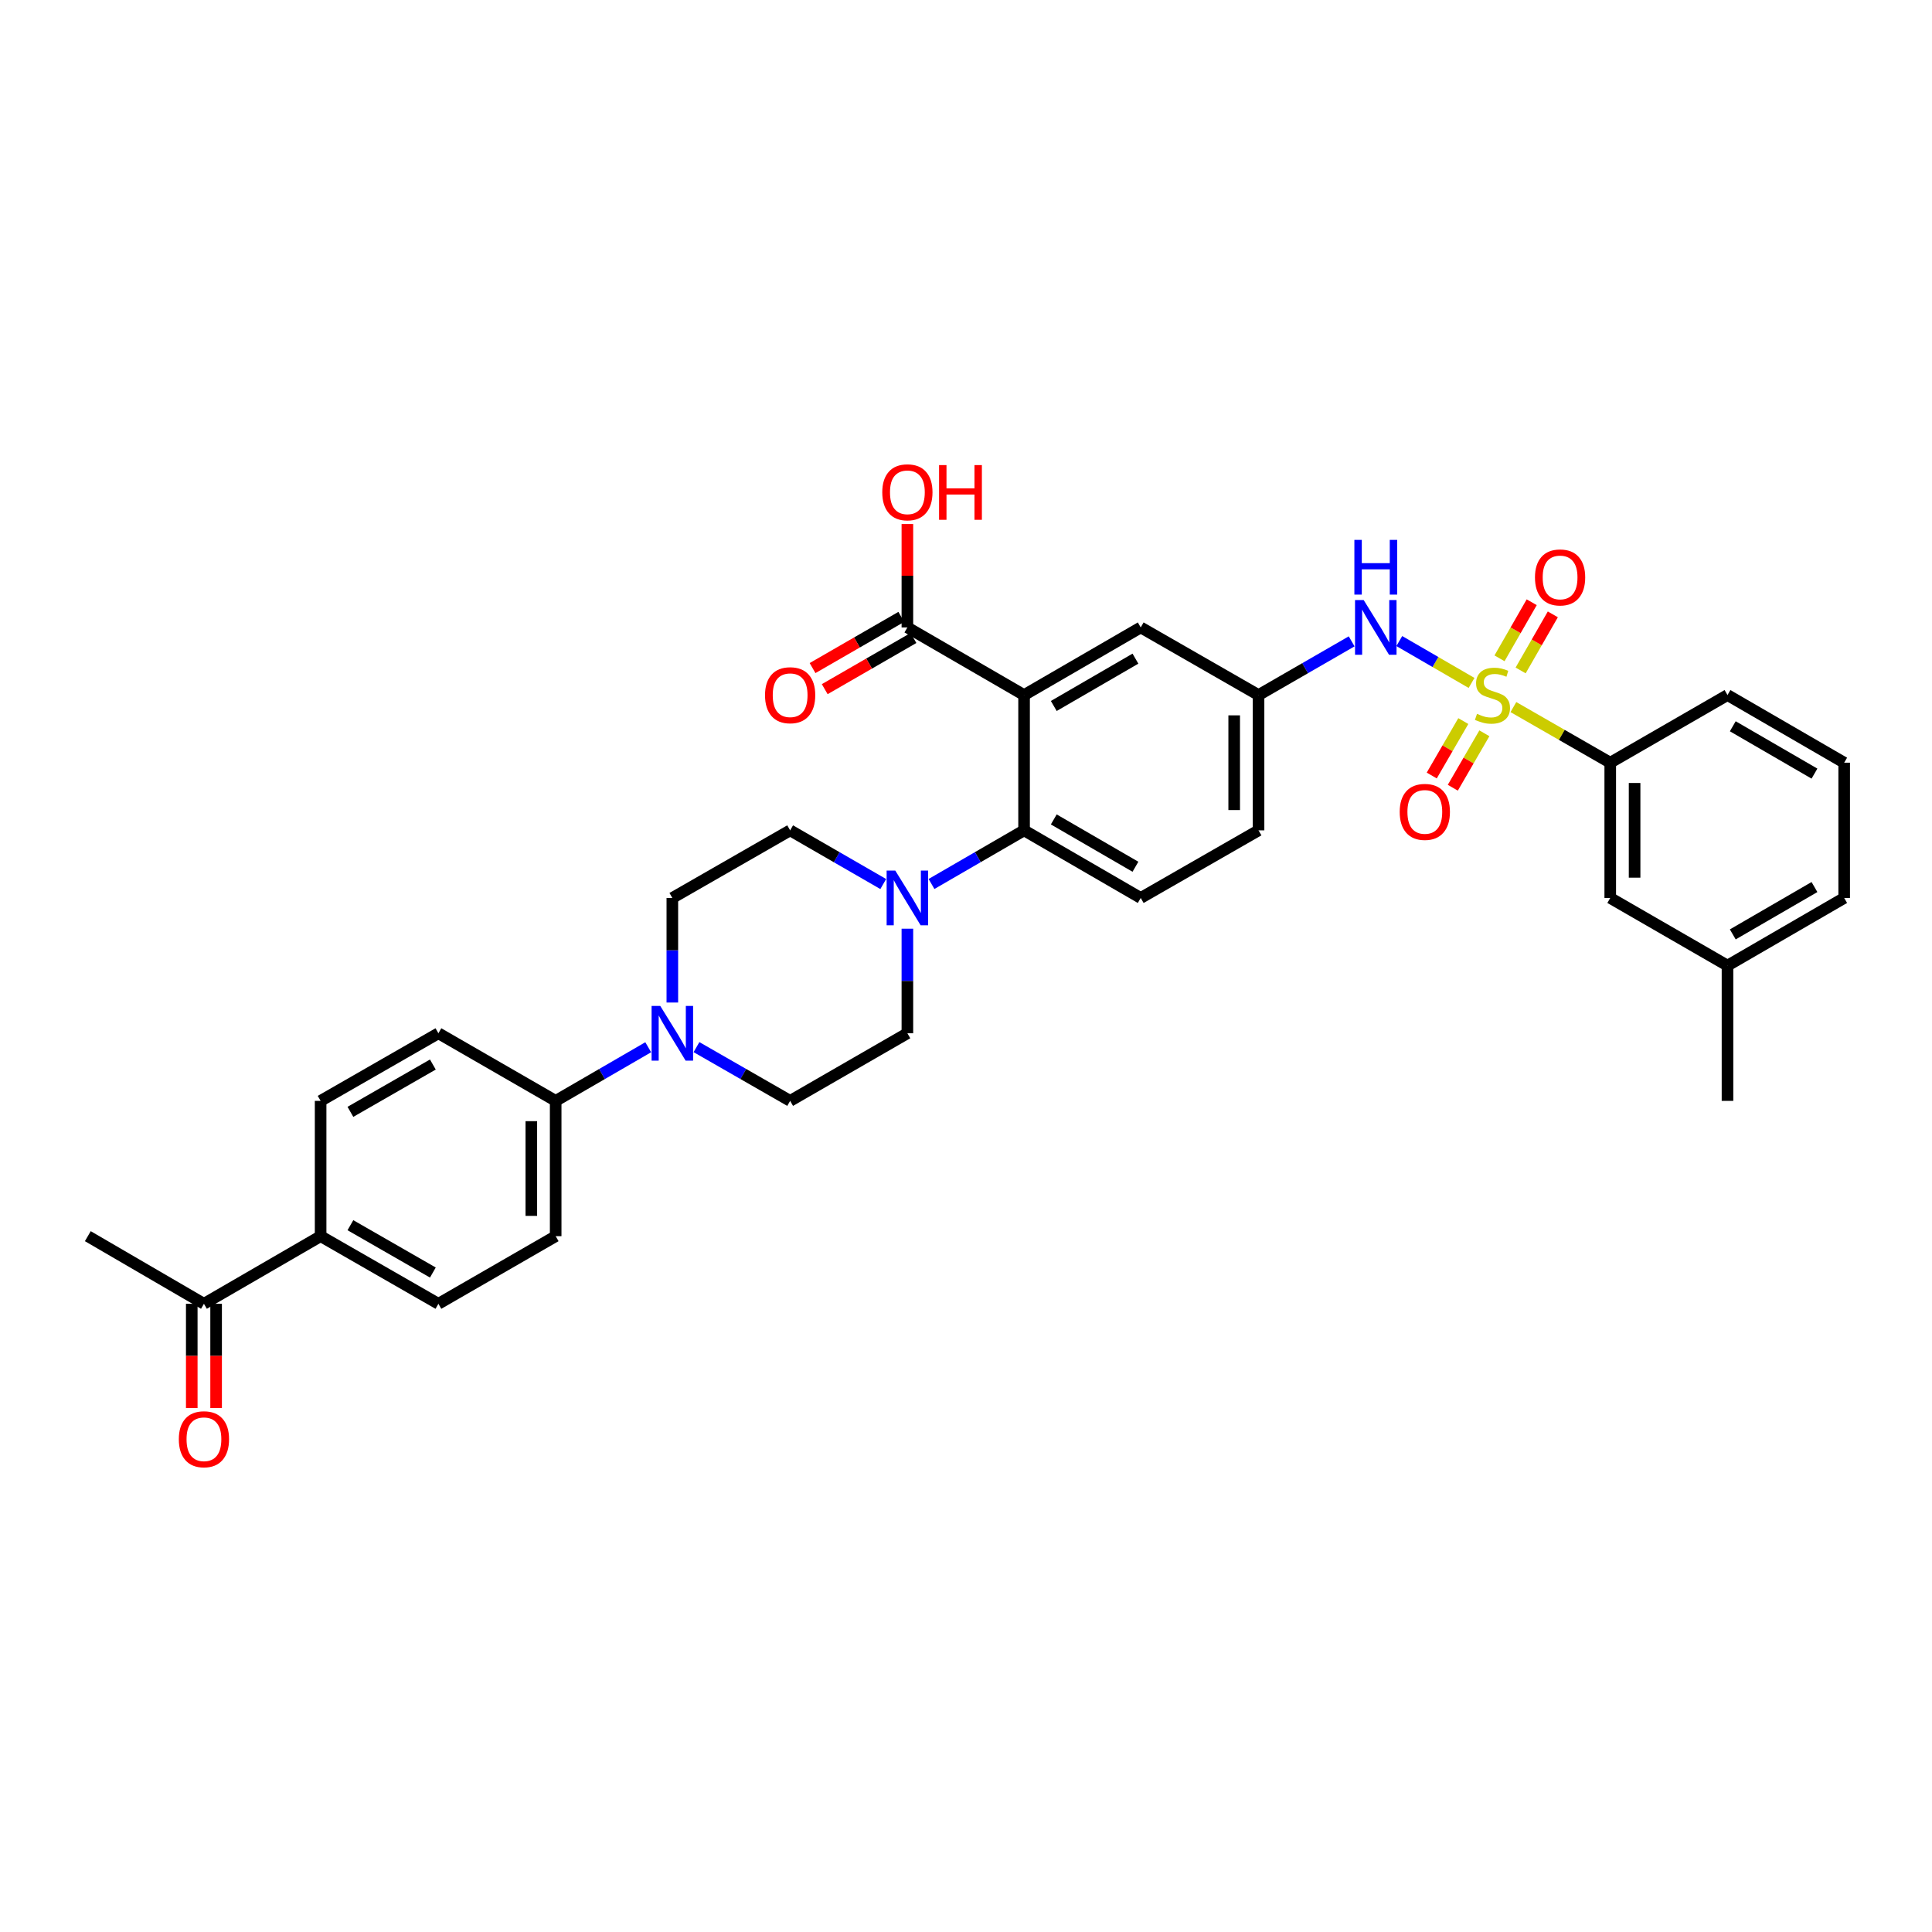 <?xml version='1.0' encoding='iso-8859-1'?>
<svg version='1.1' baseProfile='full'
              xmlns='http://www.w3.org/2000/svg'
                      xmlns:rdkit='http://www.rdkit.org/xml'
                      xmlns:xlink='http://www.w3.org/1999/xlink'
                  xml:space='preserve'
width='1000px' height='1000px' viewBox='0 0 1000 1000'>
<!-- END OF HEADER -->
<rect style='opacity:1.0;fill:#FFFFFF;stroke:none' width='1000' height='1000' x='0' y='0'> </rect>
<path class='bond-3' d='M 761.67,353.487 L 742.973,342.65' style='fill:none;fill-rule:evenodd;stroke:#CCCC00;stroke-width:6px;stroke-linecap:butt;stroke-linejoin:miter;stroke-opacity:1' />
<path class='bond-3' d='M 742.973,342.65 L 724.275,331.813' style='fill:none;fill-rule:evenodd;stroke:#0000FF;stroke-width:6px;stroke-linecap:butt;stroke-linejoin:miter;stroke-opacity:1' />
<path class='bond-6' d='M 783.332,365.985 L 808.397,380.378' style='fill:none;fill-rule:evenodd;stroke:#CCCC00;stroke-width:6px;stroke-linecap:butt;stroke-linejoin:miter;stroke-opacity:1' />
<path class='bond-6' d='M 808.397,380.378 L 833.461,394.771' style='fill:none;fill-rule:evenodd;stroke:#000000;stroke-width:6px;stroke-linecap:butt;stroke-linejoin:miter;stroke-opacity:1' />
<path class='bond-7' d='M 787.076,347.021 L 795.409,332.507' style='fill:none;fill-rule:evenodd;stroke:#CCCC00;stroke-width:6px;stroke-linecap:butt;stroke-linejoin:miter;stroke-opacity:1' />
<path class='bond-7' d='M 795.409,332.507 L 803.742,317.993' style='fill:none;fill-rule:evenodd;stroke:#FF0000;stroke-width:6px;stroke-linecap:butt;stroke-linejoin:miter;stroke-opacity:1' />
<path class='bond-7' d='M 776.146,340.746 L 784.479,326.232' style='fill:none;fill-rule:evenodd;stroke:#CCCC00;stroke-width:6px;stroke-linecap:butt;stroke-linejoin:miter;stroke-opacity:1' />
<path class='bond-7' d='M 784.479,326.232 L 792.812,311.717' style='fill:none;fill-rule:evenodd;stroke:#FF0000;stroke-width:6px;stroke-linecap:butt;stroke-linejoin:miter;stroke-opacity:1' />
<path class='bond-8' d='M 757.405,373.226 L 749.236,387.317' style='fill:none;fill-rule:evenodd;stroke:#CCCC00;stroke-width:6px;stroke-linecap:butt;stroke-linejoin:miter;stroke-opacity:1' />
<path class='bond-8' d='M 749.236,387.317 L 741.068,401.408' style='fill:none;fill-rule:evenodd;stroke:#FF0000;stroke-width:6px;stroke-linecap:butt;stroke-linejoin:miter;stroke-opacity:1' />
<path class='bond-8' d='M 768.309,379.547 L 760.14,393.638' style='fill:none;fill-rule:evenodd;stroke:#CCCC00;stroke-width:6px;stroke-linecap:butt;stroke-linejoin:miter;stroke-opacity:1' />
<path class='bond-8' d='M 760.14,393.638 L 751.972,407.729' style='fill:none;fill-rule:evenodd;stroke:#FF0000;stroke-width:6px;stroke-linecap:butt;stroke-linejoin:miter;stroke-opacity:1' />
<path class='bond-0' d='M 530.059,359.761 L 590.437,324.758' style='fill:none;fill-rule:evenodd;stroke:#000000;stroke-width:6px;stroke-linecap:butt;stroke-linejoin:miter;stroke-opacity:1' />
<path class='bond-0' d='M 545.437,365.414 L 587.702,340.912' style='fill:none;fill-rule:evenodd;stroke:#000000;stroke-width:6px;stroke-linecap:butt;stroke-linejoin:miter;stroke-opacity:1' />
<path class='bond-5' d='M 530.059,359.761 L 469.661,324.758' style='fill:none;fill-rule:evenodd;stroke:#000000;stroke-width:6px;stroke-linecap:butt;stroke-linejoin:miter;stroke-opacity:1' />
<path class='bond-35' d='M 530.059,359.761 L 530.059,429.788' style='fill:none;fill-rule:evenodd;stroke:#000000;stroke-width:6px;stroke-linecap:butt;stroke-linejoin:miter;stroke-opacity:1' />
<path class='bond-1' d='M 530.059,429.788 L 590.437,464.783' style='fill:none;fill-rule:evenodd;stroke:#000000;stroke-width:6px;stroke-linecap:butt;stroke-linejoin:miter;stroke-opacity:1' />
<path class='bond-1' d='M 545.436,424.133 L 587.701,448.63' style='fill:none;fill-rule:evenodd;stroke:#000000;stroke-width:6px;stroke-linecap:butt;stroke-linejoin:miter;stroke-opacity:1' />
<path class='bond-2' d='M 530.059,429.788 L 506.103,443.668' style='fill:none;fill-rule:evenodd;stroke:#000000;stroke-width:6px;stroke-linecap:butt;stroke-linejoin:miter;stroke-opacity:1' />
<path class='bond-2' d='M 506.103,443.668 L 482.146,457.549' style='fill:none;fill-rule:evenodd;stroke:#0000FF;stroke-width:6px;stroke-linecap:butt;stroke-linejoin:miter;stroke-opacity:1' />
<path class='bond-13' d='M 457.169,457.58 L 433.072,443.684' style='fill:none;fill-rule:evenodd;stroke:#0000FF;stroke-width:6px;stroke-linecap:butt;stroke-linejoin:miter;stroke-opacity:1' />
<path class='bond-13' d='M 433.072,443.684 L 408.975,429.788' style='fill:none;fill-rule:evenodd;stroke:#000000;stroke-width:6px;stroke-linecap:butt;stroke-linejoin:miter;stroke-opacity:1' />
<path class='bond-14' d='M 469.661,480.694 L 469.661,507.755' style='fill:none;fill-rule:evenodd;stroke:#0000FF;stroke-width:6px;stroke-linecap:butt;stroke-linejoin:miter;stroke-opacity:1' />
<path class='bond-14' d='M 469.661,507.755 L 469.661,534.817' style='fill:none;fill-rule:evenodd;stroke:#000000;stroke-width:6px;stroke-linecap:butt;stroke-linejoin:miter;stroke-opacity:1' />
<path class='bond-12' d='M 699.612,331.963 L 675.514,345.862' style='fill:none;fill-rule:evenodd;stroke:#0000FF;stroke-width:6px;stroke-linecap:butt;stroke-linejoin:miter;stroke-opacity:1' />
<path class='bond-12' d='M 675.514,345.862 L 651.417,359.761' style='fill:none;fill-rule:evenodd;stroke:#000000;stroke-width:6px;stroke-linecap:butt;stroke-linejoin:miter;stroke-opacity:1' />
<path class='bond-4' d='M 360.499,541.99 L 384.737,555.901' style='fill:none;fill-rule:evenodd;stroke:#0000FF;stroke-width:6px;stroke-linecap:butt;stroke-linejoin:miter;stroke-opacity:1' />
<path class='bond-4' d='M 384.737,555.901 L 408.975,569.812' style='fill:none;fill-rule:evenodd;stroke:#000000;stroke-width:6px;stroke-linecap:butt;stroke-linejoin:miter;stroke-opacity:1' />
<path class='bond-11' d='M 335.517,542.052 L 311.567,555.932' style='fill:none;fill-rule:evenodd;stroke:#0000FF;stroke-width:6px;stroke-linecap:butt;stroke-linejoin:miter;stroke-opacity:1' />
<path class='bond-11' d='M 311.567,555.932 L 287.617,569.812' style='fill:none;fill-rule:evenodd;stroke:#000000;stroke-width:6px;stroke-linecap:butt;stroke-linejoin:miter;stroke-opacity:1' />
<path class='bond-36' d='M 348.002,518.906 L 348.002,491.845' style='fill:none;fill-rule:evenodd;stroke:#0000FF;stroke-width:6px;stroke-linecap:butt;stroke-linejoin:miter;stroke-opacity:1' />
<path class='bond-36' d='M 348.002,491.845 L 348.002,464.783' style='fill:none;fill-rule:evenodd;stroke:#000000;stroke-width:6px;stroke-linecap:butt;stroke-linejoin:miter;stroke-opacity:1' />
<path class='bond-20' d='M 466.512,319.299 L 443.545,332.547' style='fill:none;fill-rule:evenodd;stroke:#000000;stroke-width:6px;stroke-linecap:butt;stroke-linejoin:miter;stroke-opacity:1' />
<path class='bond-20' d='M 443.545,332.547 L 420.578,345.794' style='fill:none;fill-rule:evenodd;stroke:#FF0000;stroke-width:6px;stroke-linecap:butt;stroke-linejoin:miter;stroke-opacity:1' />
<path class='bond-20' d='M 472.809,330.217 L 449.842,343.464' style='fill:none;fill-rule:evenodd;stroke:#000000;stroke-width:6px;stroke-linecap:butt;stroke-linejoin:miter;stroke-opacity:1' />
<path class='bond-20' d='M 449.842,343.464 L 426.875,356.711' style='fill:none;fill-rule:evenodd;stroke:#FF0000;stroke-width:6px;stroke-linecap:butt;stroke-linejoin:miter;stroke-opacity:1' />
<path class='bond-27' d='M 469.661,324.758 L 469.661,298' style='fill:none;fill-rule:evenodd;stroke:#000000;stroke-width:6px;stroke-linecap:butt;stroke-linejoin:miter;stroke-opacity:1' />
<path class='bond-27' d='M 469.661,298 L 469.661,271.242' style='fill:none;fill-rule:evenodd;stroke:#FF0000;stroke-width:6px;stroke-linecap:butt;stroke-linejoin:miter;stroke-opacity:1' />
<path class='bond-19' d='M 833.461,394.771 L 833.461,464.783' style='fill:none;fill-rule:evenodd;stroke:#000000;stroke-width:6px;stroke-linecap:butt;stroke-linejoin:miter;stroke-opacity:1' />
<path class='bond-19' d='M 846.064,405.273 L 846.064,454.281' style='fill:none;fill-rule:evenodd;stroke:#000000;stroke-width:6px;stroke-linecap:butt;stroke-linejoin:miter;stroke-opacity:1' />
<path class='bond-29' d='M 833.461,394.771 L 894.147,359.761' style='fill:none;fill-rule:evenodd;stroke:#000000;stroke-width:6px;stroke-linecap:butt;stroke-linejoin:miter;stroke-opacity:1' />
<path class='bond-9' d='M 590.437,324.758 L 651.417,359.761' style='fill:none;fill-rule:evenodd;stroke:#000000;stroke-width:6px;stroke-linecap:butt;stroke-linejoin:miter;stroke-opacity:1' />
<path class='bond-10' d='M 590.437,464.783 L 651.417,429.788' style='fill:none;fill-rule:evenodd;stroke:#000000;stroke-width:6px;stroke-linecap:butt;stroke-linejoin:miter;stroke-opacity:1' />
<path class='bond-22' d='M 287.617,569.812 L 226.917,534.817' style='fill:none;fill-rule:evenodd;stroke:#000000;stroke-width:6px;stroke-linecap:butt;stroke-linejoin:miter;stroke-opacity:1' />
<path class='bond-23' d='M 287.617,569.812 L 287.617,639.839' style='fill:none;fill-rule:evenodd;stroke:#000000;stroke-width:6px;stroke-linecap:butt;stroke-linejoin:miter;stroke-opacity:1' />
<path class='bond-23' d='M 275.013,580.316 L 275.013,629.335' style='fill:none;fill-rule:evenodd;stroke:#000000;stroke-width:6px;stroke-linecap:butt;stroke-linejoin:miter;stroke-opacity:1' />
<path class='bond-26' d='M 651.417,359.761 L 651.417,429.788' style='fill:none;fill-rule:evenodd;stroke:#000000;stroke-width:6px;stroke-linecap:butt;stroke-linejoin:miter;stroke-opacity:1' />
<path class='bond-26' d='M 638.814,370.265 L 638.814,419.284' style='fill:none;fill-rule:evenodd;stroke:#000000;stroke-width:6px;stroke-linecap:butt;stroke-linejoin:miter;stroke-opacity:1' />
<path class='bond-17' d='M 408.975,429.788 L 348.002,464.783' style='fill:none;fill-rule:evenodd;stroke:#000000;stroke-width:6px;stroke-linecap:butt;stroke-linejoin:miter;stroke-opacity:1' />
<path class='bond-18' d='M 469.661,534.817 L 408.975,569.812' style='fill:none;fill-rule:evenodd;stroke:#000000;stroke-width:6px;stroke-linecap:butt;stroke-linejoin:miter;stroke-opacity:1' />
<path class='bond-15' d='M 165.951,639.839 L 226.917,674.842' style='fill:none;fill-rule:evenodd;stroke:#000000;stroke-width:6px;stroke-linecap:butt;stroke-linejoin:miter;stroke-opacity:1' />
<path class='bond-15' d='M 181.371,634.159 L 224.048,658.661' style='fill:none;fill-rule:evenodd;stroke:#000000;stroke-width:6px;stroke-linecap:butt;stroke-linejoin:miter;stroke-opacity:1' />
<path class='bond-16' d='M 165.951,639.839 L 105.559,674.842' style='fill:none;fill-rule:evenodd;stroke:#000000;stroke-width:6px;stroke-linecap:butt;stroke-linejoin:miter;stroke-opacity:1' />
<path class='bond-37' d='M 165.951,639.839 L 165.951,569.812' style='fill:none;fill-rule:evenodd;stroke:#000000;stroke-width:6px;stroke-linecap:butt;stroke-linejoin:miter;stroke-opacity:1' />
<path class='bond-21' d='M 99.257,674.842 L 99.257,701.82' style='fill:none;fill-rule:evenodd;stroke:#000000;stroke-width:6px;stroke-linecap:butt;stroke-linejoin:miter;stroke-opacity:1' />
<path class='bond-21' d='M 99.257,701.82 L 99.257,728.798' style='fill:none;fill-rule:evenodd;stroke:#FF0000;stroke-width:6px;stroke-linecap:butt;stroke-linejoin:miter;stroke-opacity:1' />
<path class='bond-21' d='M 111.861,674.842 L 111.861,701.82' style='fill:none;fill-rule:evenodd;stroke:#000000;stroke-width:6px;stroke-linecap:butt;stroke-linejoin:miter;stroke-opacity:1' />
<path class='bond-21' d='M 111.861,701.82 L 111.861,728.798' style='fill:none;fill-rule:evenodd;stroke:#FF0000;stroke-width:6px;stroke-linecap:butt;stroke-linejoin:miter;stroke-opacity:1' />
<path class='bond-31' d='M 105.559,674.842 L 45.455,639.839' style='fill:none;fill-rule:evenodd;stroke:#000000;stroke-width:6px;stroke-linecap:butt;stroke-linejoin:miter;stroke-opacity:1' />
<path class='bond-28' d='M 833.461,464.783 L 894.147,499.8' style='fill:none;fill-rule:evenodd;stroke:#000000;stroke-width:6px;stroke-linecap:butt;stroke-linejoin:miter;stroke-opacity:1' />
<path class='bond-24' d='M 226.917,534.817 L 165.951,569.812' style='fill:none;fill-rule:evenodd;stroke:#000000;stroke-width:6px;stroke-linecap:butt;stroke-linejoin:miter;stroke-opacity:1' />
<path class='bond-24' d='M 224.047,550.997 L 181.37,575.494' style='fill:none;fill-rule:evenodd;stroke:#000000;stroke-width:6px;stroke-linecap:butt;stroke-linejoin:miter;stroke-opacity:1' />
<path class='bond-25' d='M 287.617,639.839 L 226.917,674.842' style='fill:none;fill-rule:evenodd;stroke:#000000;stroke-width:6px;stroke-linecap:butt;stroke-linejoin:miter;stroke-opacity:1' />
<path class='bond-33' d='M 894.147,499.8 L 894.147,569.812' style='fill:none;fill-rule:evenodd;stroke:#000000;stroke-width:6px;stroke-linecap:butt;stroke-linejoin:miter;stroke-opacity:1' />
<path class='bond-34' d='M 894.147,499.8 L 954.545,464.783' style='fill:none;fill-rule:evenodd;stroke:#000000;stroke-width:6px;stroke-linecap:butt;stroke-linejoin:miter;stroke-opacity:1' />
<path class='bond-34' d='M 896.885,483.644 L 939.164,459.132' style='fill:none;fill-rule:evenodd;stroke:#000000;stroke-width:6px;stroke-linecap:butt;stroke-linejoin:miter;stroke-opacity:1' />
<path class='bond-30' d='M 894.147,359.761 L 954.545,394.771' style='fill:none;fill-rule:evenodd;stroke:#000000;stroke-width:6px;stroke-linecap:butt;stroke-linejoin:miter;stroke-opacity:1' />
<path class='bond-30' d='M 896.886,375.917 L 939.165,400.423' style='fill:none;fill-rule:evenodd;stroke:#000000;stroke-width:6px;stroke-linecap:butt;stroke-linejoin:miter;stroke-opacity:1' />
<path class='bond-32' d='M 954.545,394.771 L 954.545,464.783' style='fill:none;fill-rule:evenodd;stroke:#000000;stroke-width:6px;stroke-linecap:butt;stroke-linejoin:miter;stroke-opacity:1' />
<path  class='atom-0' d='M 764.495 369.481
Q 764.815 369.601, 766.135 370.161
Q 767.455 370.721, 768.895 371.081
Q 770.375 371.401, 771.815 371.401
Q 774.495 371.401, 776.055 370.121
Q 777.615 368.801, 777.615 366.521
Q 777.615 364.961, 776.815 364.001
Q 776.055 363.041, 774.855 362.521
Q 773.655 362.001, 771.655 361.401
Q 769.135 360.641, 767.615 359.921
Q 766.135 359.201, 765.055 357.681
Q 764.015 356.161, 764.015 353.601
Q 764.015 350.041, 766.415 347.841
Q 768.855 345.641, 773.655 345.641
Q 776.935 345.641, 780.655 347.201
L 779.735 350.281
Q 776.335 348.881, 773.775 348.881
Q 771.015 348.881, 769.495 350.041
Q 767.975 351.161, 768.015 353.121
Q 768.015 354.641, 768.775 355.561
Q 769.575 356.481, 770.695 357.001
Q 771.855 357.521, 773.775 358.121
Q 776.335 358.921, 777.855 359.721
Q 779.375 360.521, 780.455 362.161
Q 781.575 363.761, 781.575 366.521
Q 781.575 370.441, 778.935 372.561
Q 776.335 374.641, 771.975 374.641
Q 769.455 374.641, 767.535 374.081
Q 765.655 373.561, 763.415 372.641
L 764.495 369.481
' fill='#CCCC00'/>
<path  class='atom-3' d='M 463.401 450.623
L 472.681 465.623
Q 473.601 467.103, 475.081 469.783
Q 476.561 472.463, 476.641 472.623
L 476.641 450.623
L 480.401 450.623
L 480.401 478.943
L 476.521 478.943
L 466.561 462.543
Q 465.401 460.623, 464.161 458.423
Q 462.961 456.223, 462.601 455.543
L 462.601 478.943
L 458.921 478.943
L 458.921 450.623
L 463.401 450.623
' fill='#0000FF'/>
<path  class='atom-4' d='M 705.843 310.598
L 715.123 325.598
Q 716.043 327.078, 717.523 329.758
Q 719.003 332.438, 719.083 332.598
L 719.083 310.598
L 722.843 310.598
L 722.843 338.918
L 718.963 338.918
L 709.003 322.518
Q 707.843 320.598, 706.603 318.398
Q 705.403 316.198, 705.043 315.518
L 705.043 338.918
L 701.363 338.918
L 701.363 310.598
L 705.843 310.598
' fill='#0000FF'/>
<path  class='atom-4' d='M 701.023 279.446
L 704.863 279.446
L 704.863 291.486
L 719.343 291.486
L 719.343 279.446
L 723.183 279.446
L 723.183 307.766
L 719.343 307.766
L 719.343 294.686
L 704.863 294.686
L 704.863 307.766
L 701.023 307.766
L 701.023 279.446
' fill='#0000FF'/>
<path  class='atom-5' d='M 341.742 520.657
L 351.022 535.657
Q 351.942 537.137, 353.422 539.817
Q 354.902 542.497, 354.982 542.657
L 354.982 520.657
L 358.742 520.657
L 358.742 548.977
L 354.862 548.977
L 344.902 532.577
Q 343.742 530.657, 342.502 528.457
Q 341.302 526.257, 340.942 525.577
L 340.942 548.977
L 337.262 548.977
L 337.262 520.657
L 341.742 520.657
' fill='#0000FF'/>
<path  class='atom-8' d='M 794.498 298.875
Q 794.498 292.075, 797.858 288.275
Q 801.218 284.475, 807.498 284.475
Q 813.778 284.475, 817.138 288.275
Q 820.498 292.075, 820.498 298.875
Q 820.498 305.755, 817.098 309.675
Q 813.698 313.555, 807.498 313.555
Q 801.258 313.555, 797.858 309.675
Q 794.498 305.795, 794.498 298.875
M 807.498 310.355
Q 811.818 310.355, 814.138 307.475
Q 816.498 304.555, 816.498 298.875
Q 816.498 293.315, 814.138 290.515
Q 811.818 287.675, 807.498 287.675
Q 803.178 287.675, 800.818 290.475
Q 798.498 293.275, 798.498 298.875
Q 798.498 304.595, 800.818 307.475
Q 803.178 310.355, 807.498 310.355
' fill='#FF0000'/>
<path  class='atom-9' d='M 724.485 420.233
Q 724.485 413.433, 727.845 409.633
Q 731.205 405.833, 737.485 405.833
Q 743.765 405.833, 747.125 409.633
Q 750.485 413.433, 750.485 420.233
Q 750.485 427.113, 747.085 431.033
Q 743.685 434.913, 737.485 434.913
Q 731.245 434.913, 727.845 431.033
Q 724.485 427.153, 724.485 420.233
M 737.485 431.713
Q 741.805 431.713, 744.125 428.833
Q 746.485 425.913, 746.485 420.233
Q 746.485 414.673, 744.125 411.873
Q 741.805 409.033, 737.485 409.033
Q 733.165 409.033, 730.805 411.833
Q 728.485 414.633, 728.485 420.233
Q 728.485 425.953, 730.805 428.833
Q 733.165 431.713, 737.485 431.713
' fill='#FF0000'/>
<path  class='atom-21' d='M 395.975 359.841
Q 395.975 353.041, 399.335 349.241
Q 402.695 345.441, 408.975 345.441
Q 415.255 345.441, 418.615 349.241
Q 421.975 353.041, 421.975 359.841
Q 421.975 366.721, 418.575 370.641
Q 415.175 374.521, 408.975 374.521
Q 402.735 374.521, 399.335 370.641
Q 395.975 366.761, 395.975 359.841
M 408.975 371.321
Q 413.295 371.321, 415.615 368.441
Q 417.975 365.521, 417.975 359.841
Q 417.975 354.281, 415.615 351.481
Q 413.295 348.641, 408.975 348.641
Q 404.655 348.641, 402.295 351.441
Q 399.975 354.241, 399.975 359.841
Q 399.975 365.561, 402.295 368.441
Q 404.655 371.321, 408.975 371.321
' fill='#FF0000'/>
<path  class='atom-22' d='M 92.559 744.948
Q 92.559 738.148, 95.919 734.348
Q 99.279 730.548, 105.559 730.548
Q 111.839 730.548, 115.199 734.348
Q 118.559 738.148, 118.559 744.948
Q 118.559 751.828, 115.159 755.748
Q 111.759 759.628, 105.559 759.628
Q 99.319 759.628, 95.919 755.748
Q 92.559 751.868, 92.559 744.948
M 105.559 756.428
Q 109.879 756.428, 112.199 753.548
Q 114.559 750.628, 114.559 744.948
Q 114.559 739.388, 112.199 736.588
Q 109.879 733.748, 105.559 733.748
Q 101.239 733.748, 98.879 736.548
Q 96.559 739.348, 96.559 744.948
Q 96.559 750.668, 98.879 753.548
Q 101.239 756.428, 105.559 756.428
' fill='#FF0000'/>
<path  class='atom-28' d='M 456.661 254.812
Q 456.661 248.012, 460.021 244.212
Q 463.381 240.412, 469.661 240.412
Q 475.941 240.412, 479.301 244.212
Q 482.661 248.012, 482.661 254.812
Q 482.661 261.692, 479.261 265.612
Q 475.861 269.492, 469.661 269.492
Q 463.421 269.492, 460.021 265.612
Q 456.661 261.732, 456.661 254.812
M 469.661 266.292
Q 473.981 266.292, 476.301 263.412
Q 478.661 260.492, 478.661 254.812
Q 478.661 249.252, 476.301 246.452
Q 473.981 243.612, 469.661 243.612
Q 465.341 243.612, 462.981 246.412
Q 460.661 249.212, 460.661 254.812
Q 460.661 260.532, 462.981 263.412
Q 465.341 266.292, 469.661 266.292
' fill='#FF0000'/>
<path  class='atom-28' d='M 486.061 240.732
L 489.901 240.732
L 489.901 252.772
L 504.381 252.772
L 504.381 240.732
L 508.221 240.732
L 508.221 269.052
L 504.381 269.052
L 504.381 255.972
L 489.901 255.972
L 489.901 269.052
L 486.061 269.052
L 486.061 240.732
' fill='#FF0000'/>
</svg>
